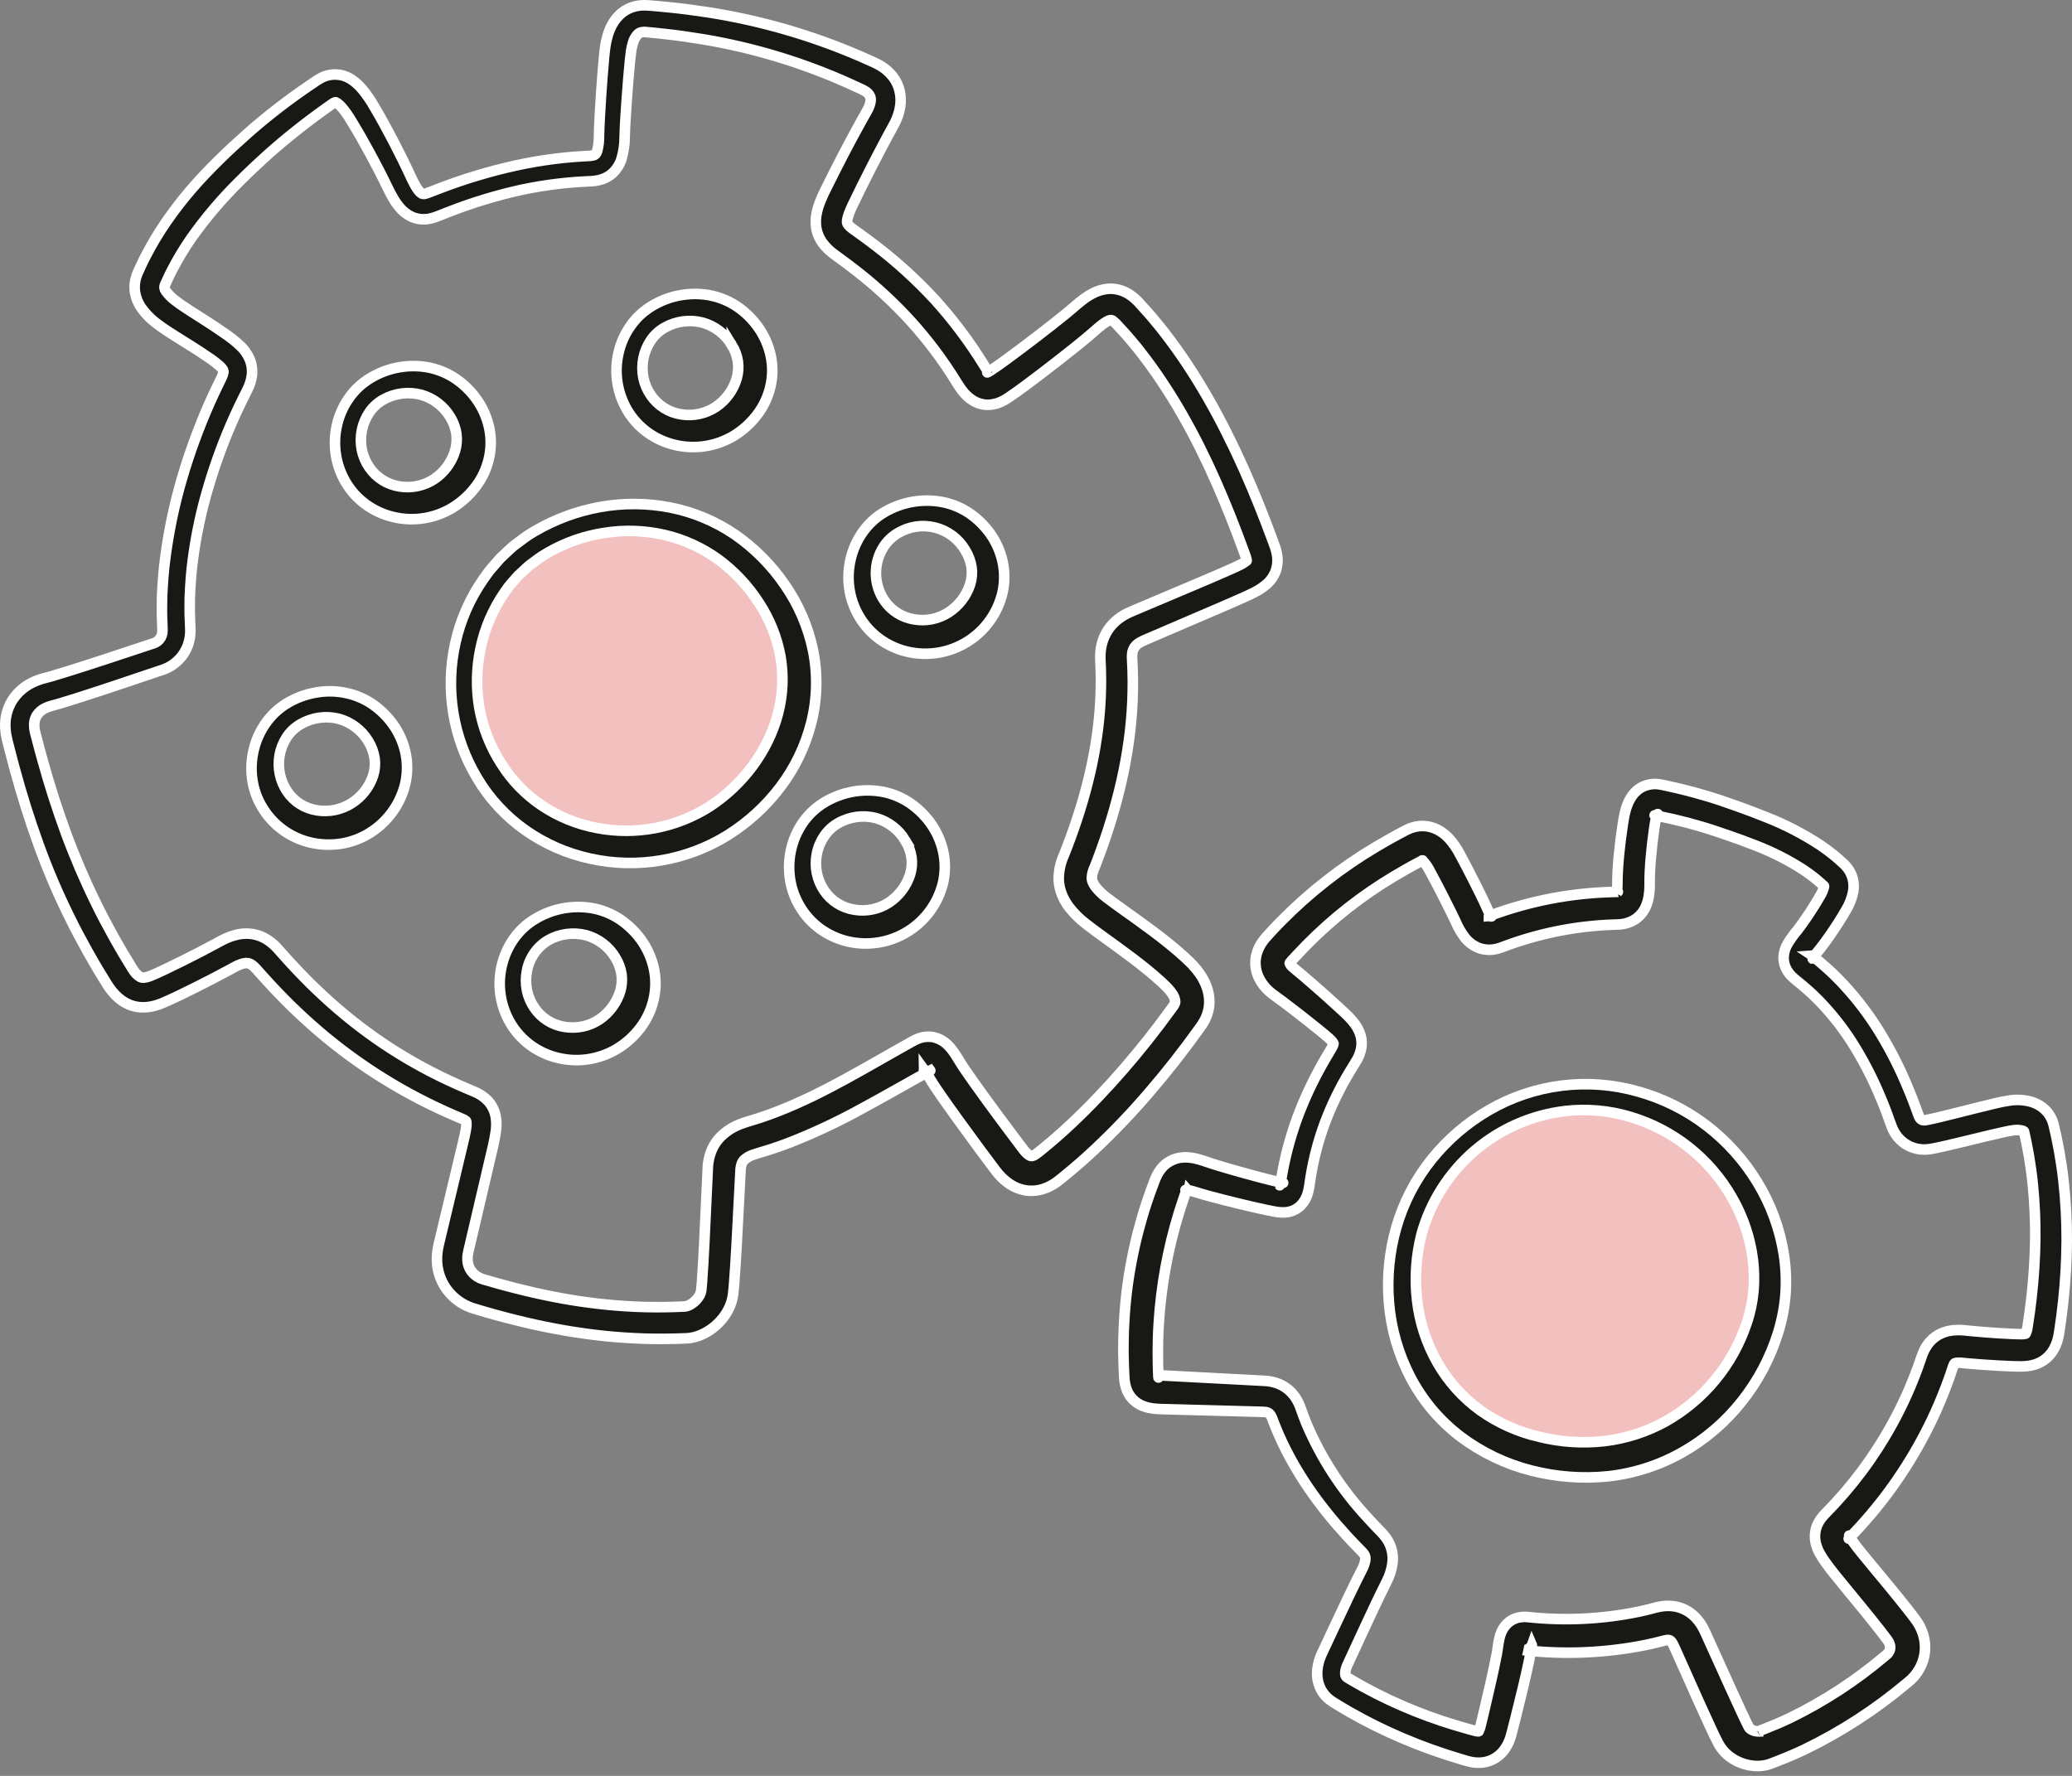 <svg width="392" height="336" viewBox="0 0 392 336" fill="none" xmlns="http://www.w3.org/2000/svg">
<rect x="0" y="0" width="392" height="336" fill="#808080" stroke="none"/>
<path d="M288.935 305.94C295.938 306.703 303.017 306.372 309.919 304.961C310.775 304.778 311.622 304.584 312.464 304.359L313.096 304.194L313.541 304.086C313.706 304.05 313.859 304.007 314.036 303.98C314.771 303.845 315.521 303.805 316.266 303.862C317.114 303.935 317.941 304.161 318.708 304.528C319.462 304.894 320.146 305.389 320.731 305.989C321.236 306.511 321.674 307.094 322.034 307.725C322.206 308.008 322.356 308.321 322.479 308.568L322.791 309.236L327.354 319.307L329.639 324.283C330.017 325.093 330.422 325.939 330.771 326.616C330.827 326.756 330.908 326.884 331.01 326.995C331.117 327.101 331.239 327.191 331.373 327.261C331.707 327.449 332.08 327.557 332.462 327.577C332.535 327.58 332.584 327.572 332.616 327.572C332.616 327.566 332.631 327.568 332.628 327.572C332.62 327.571 332.612 327.572 332.605 327.575C332.613 327.571 332.557 327.598 332.62 327.575L333.853 327.106C335.491 326.466 337.112 325.784 338.696 325.019C345.079 321.906 351.051 318.015 356.477 313.434L356.738 313.222L356.868 313.115C356.898 313.094 356.926 313.069 356.951 313.043C357.012 312.99 357.07 312.933 357.124 312.872C357.237 312.74 357.335 312.596 357.417 312.444C357.563 312.164 357.626 311.848 357.601 311.534C357.56 311.15 357.421 310.784 357.195 310.471L357.095 310.317C357.068 310.27 356.973 310.152 356.917 310.072L356.523 309.545L355.709 308.485C353.493 305.649 351.148 302.828 348.808 299.974C347.639 298.52 346.463 297.173 345.24 295.42C344.961 295.017 344.651 294.561 344.332 293.992C343.926 293.29 343.637 292.528 343.476 291.734C343.268 290.649 343.39 289.527 343.825 288.512C344.018 288.07 344.262 287.653 344.552 287.269C344.673 287.099 344.805 286.938 344.948 286.786L345.3 286.405C347.781 283.895 350.089 281.218 352.206 278.395C354.325 275.565 356.242 272.59 357.945 269.492C359.659 266.399 361.149 263.187 362.405 259.882C362.728 259.059 363.023 258.227 363.307 257.39L363.524 256.765L363.68 256.332C363.735 256.178 363.794 256.022 363.87 255.857C364.174 255.131 364.593 254.458 365.111 253.866C365.709 253.189 366.445 252.648 367.269 252.28C367.997 251.962 368.771 251.762 369.562 251.689C370.203 251.63 370.847 251.628 371.488 251.684L372.914 251.829C374.687 251.998 376.512 252.134 378.311 252.249C379.211 252.306 380.112 252.356 380.99 252.389C381.427 252.405 381.864 252.418 382.258 252.419H382.543L382.741 252.41C382.842 252.405 382.942 252.393 383.041 252.374C383.202 252.343 383.237 252.313 383.221 252.328C383.205 252.342 383.189 252.372 383.24 252.295C383.326 252.138 383.393 251.97 383.438 251.796C383.522 251.459 383.586 251.117 383.63 250.773C383.905 248.999 384.158 247.22 384.352 245.436C384.751 241.873 384.992 238.296 385.048 234.724C385.098 231.158 384.941 227.592 384.579 224.045C384.406 222.271 384.151 220.515 383.865 218.763C383.709 217.89 383.546 217.018 383.375 216.148L383.092 214.85L382.95 214.2C382.936 214.128 382.929 214.114 382.928 214.118C382.925 214.112 382.923 214.105 382.922 214.099C382.926 214.08 382.915 214.084 382.916 214.078C382.917 214.073 382.936 214.092 382.911 214.065C382.825 214 382.727 213.953 382.624 213.925C382.098 213.795 381.552 213.764 381.014 213.833C380.391 213.899 379.503 214.096 378.629 214.289L375.979 214.906L370.615 216.202L367.898 216.843L366.501 217.148L365.767 217.296L365.381 217.367C365.265 217.391 365.057 217.416 364.898 217.438C364.13 217.538 363.349 217.502 362.592 217.332C361.805 217.154 361.059 216.83 360.391 216.377C359.738 215.928 359.17 215.366 358.716 214.716C358.493 214.402 358.298 214.069 358.135 213.72C357.997 213.423 357.875 213.12 357.768 212.811C357.167 211.122 356.554 209.438 355.853 207.8C354.506 204.524 352.908 201.356 351.072 198.327C349.267 195.331 347.15 192.534 344.758 189.983C344.176 189.337 343.535 188.755 342.924 188.136C342.274 187.563 341.651 186.958 340.977 186.413L339.972 185.591L339.721 185.385L339.327 185.051C339.032 184.793 338.759 184.51 338.512 184.205C338.373 184.017 338.24 183.823 338.113 183.627C337.982 183.399 337.866 183.163 337.766 182.921C337.555 182.385 337.444 181.815 337.439 181.24C337.453 180.312 337.706 179.403 338.173 178.6C338.729 177.684 339.355 176.813 340.047 175.995C340.56 175.336 341.073 174.624 341.571 173.899C342.562 172.452 343.549 170.919 344.376 169.454C344.693 168.946 344.926 168.391 345.068 167.809C345.093 167.647 345.068 167.607 345.077 167.635C345.085 167.663 345.111 167.696 345.055 167.635L345.037 167.611L344.932 167.516L344.701 167.308L344.238 166.891C343.935 166.608 343.595 166.359 343.276 166.09C342.62 165.569 341.944 165.068 341.234 164.601C338.312 162.706 335.196 161.127 331.939 159.892C330.283 159.238 328.591 158.627 326.877 158.035L324.295 157.158C323.453 156.878 322.606 156.613 321.754 156.363C320.05 155.86 318.328 155.407 316.588 155.007C315.718 154.803 314.845 154.614 313.968 154.439C313.568 154.355 312.922 154.235 313.051 154.265C313.203 154.262 313.351 154.216 313.479 154.134C313.659 154.016 313.651 153.961 313.584 154.094C313.48 154.307 313.396 154.528 313.334 154.756C313.241 155.095 313.166 155.438 313.109 155.784C313.045 156.151 312.976 156.634 312.915 157.058C312.67 158.818 312.465 160.605 312.311 162.378C312.234 163.263 312.173 164.146 312.134 165.008C312.115 165.44 312.103 165.864 312.097 166.28V166.905C312.097 167.167 312.101 167.424 312.092 167.7C312.083 168.291 312.035 168.881 311.947 169.466C311.844 170.209 311.633 170.934 311.322 171.617C310.899 172.539 310.234 173.33 309.398 173.905C308.6 174.432 307.689 174.761 306.739 174.867L306.154 174.911L305.764 174.927L305.105 174.949C304.666 174.96 304.227 174.986 303.789 175.01C302.911 175.056 302.036 175.127 301.159 175.213C299.411 175.383 297.672 175.623 295.942 175.933C292.485 176.554 289.084 177.454 285.772 178.624C285.356 178.764 284.946 178.922 284.534 179.074L284.225 179.188L284.071 179.246L283.802 179.337L283.217 179.516C282.998 179.565 282.769 179.606 282.544 179.642C281.494 179.794 280.423 179.648 279.452 179.222C278.591 178.826 277.831 178.241 277.229 177.51C276.487 176.556 275.874 175.508 275.406 174.394C275.048 173.617 274.648 172.812 274.244 172.002C273.437 170.381 272.61 168.751 271.771 167.147C271.351 166.348 270.926 165.544 270.506 164.786C270.21 164.19 269.843 163.633 269.413 163.127C269.305 162.999 269.179 162.887 269.039 162.795C268.965 162.754 268.986 162.779 269.05 162.786C269.114 162.794 269.183 162.77 269.125 162.796C269.118 162.792 269.101 162.796 269.074 162.816C269.047 162.83 269.018 162.841 268.989 162.851L268.399 163.168C266.814 163.998 265.271 164.89 263.738 165.797C257.646 169.43 252.047 173.83 247.077 178.89C246.462 179.53 245.842 180.164 245.238 180.817L244.365 181.753C244.297 181.828 244.233 181.907 244.175 181.991C244.152 182.025 244.127 182.059 244.1 182.09C244.091 182.117 244.079 182.142 244.063 182.165C244.022 182.254 244.008 182.273 244.016 182.245C244.013 182.223 243.991 182.196 243.996 182.245C244.136 182.569 244.36 182.849 244.644 183.058L246.768 184.837L248.888 186.671C250.291 187.899 251.679 189.142 253.053 190.398L254.084 191.351C254.413 191.66 254.799 192.014 255.189 192.416C255.61 192.844 256 193.302 256.354 193.787C256.808 194.411 257.157 195.106 257.388 195.843C257.643 196.707 257.679 197.622 257.492 198.504C257.338 199.209 257.078 199.886 256.721 200.512L255.233 202.962C253.414 205.994 251.875 209.185 250.635 212.497C249.418 215.797 248.522 219.208 247.96 222.681L247.765 223.99C247.692 224.573 247.578 225.15 247.425 225.716C247.181 226.628 246.701 227.458 246.034 228.125C245.596 228.545 245.077 228.872 244.509 229.086C244.021 229.264 243.509 229.367 242.99 229.389C242.313 229.404 241.635 229.341 240.972 229.2C240.464 229.108 240.001 229.013 239.533 228.914C238.598 228.718 237.691 228.509 236.781 228.302C234.964 227.878 233.162 227.437 231.358 226.978L228.642 226.265C227.76 226.034 226.691 225.701 225.925 225.466C225.526 225.343 225.18 225.261 224.877 225.199C224.681 225.16 224.482 225.143 224.282 225.148C224.187 225.159 224.315 225.172 224.422 225.108C224.475 225.063 224.521 225.062 224.539 225.022C224.557 225.043 224.552 224.998 224.533 225.068C224.524 225.093 224.51 225.101 224.496 225.134C224.482 225.177 224.467 225.22 224.449 225.263C224.428 225.289 224.334 225.575 224.266 225.768L223.833 227.029C223.544 227.868 223.289 228.718 223.011 229.561C220.932 236.346 219.659 243.352 219.22 250.434C219.098 252.203 219.065 253.977 219.051 255.751C219.059 256.638 219.058 257.524 219.079 258.414L219.123 259.745L219.147 260.371C219.152 260.493 219.164 260.576 219.171 260.629C219.191 260.74 219.171 260.545 218.946 260.315C218.863 260.225 218.766 260.15 218.658 260.093C218.895 260.154 219.137 260.192 219.381 260.206C219.523 260.224 219.793 260.231 220.011 260.243L220.697 260.279L226.184 260.568L237.161 261.147L238.533 261.22L239.256 261.259C239.6 261.276 239.942 261.313 240.281 261.371C241.023 261.494 241.742 261.726 242.416 262.06C243.128 262.416 243.773 262.894 244.321 263.471C244.83 264.013 245.256 264.627 245.585 265.294C245.737 265.595 245.872 265.905 245.99 266.221L246.22 266.866C246.525 267.748 246.837 268.528 247.16 269.346C249.927 275.857 253.802 281.839 258.613 287.025C259.217 287.684 259.817 288.345 260.442 288.986L261.417 289.999C261.877 290.477 262.28 291.008 262.617 291.579C263.354 292.881 263.638 294.392 263.421 295.872C263.246 297.073 262.869 298.234 262.307 299.309C260.672 302.545 259.146 305.883 257.591 309.211L255.279 314.216L254.99 314.843L254.857 315.137L254.769 315.343C254.665 315.602 254.59 315.872 254.545 316.148C254.507 316.36 254.498 316.577 254.518 316.792C254.53 316.91 254.567 317.026 254.626 317.13C254.673 317.209 254.735 317.279 254.809 317.334L254.9 317.392C254.922 317.405 254.915 317.407 254.961 317.434L255.105 317.519L255.681 317.859C256.446 318.317 257.225 318.752 258.005 319.183C259.567 320.045 261.156 320.854 262.774 321.61C266.006 323.131 269.325 324.46 272.713 325.589C274.409 326.156 276.121 326.671 277.844 327.15L279.139 327.499C279.274 327.538 279.279 327.529 279.342 327.545C279.387 327.558 279.434 327.566 279.481 327.568C279.547 327.578 279.613 327.582 279.679 327.579C279.775 327.572 279.763 327.556 279.733 327.566C279.703 327.577 279.691 327.592 279.74 327.527C279.827 327.391 279.896 327.245 279.947 327.093C279.99 326.974 280.028 326.853 280.058 326.73L280.215 326.101L280.855 323.437L282.089 318.096C282.485 316.322 282.877 314.531 283.203 312.804C283.269 312.444 283.326 312.041 283.39 311.581C283.459 311.024 283.556 310.472 283.681 309.925C283.717 309.764 283.779 309.558 283.831 309.381C283.892 309.191 283.984 308.953 284.067 308.75C284.184 308.492 284.319 308.241 284.471 308.002C284.663 307.705 284.888 307.432 285.144 307.188C285.428 306.908 285.751 306.671 286.103 306.483C286.442 306.299 286.804 306.159 287.178 306.064C287.494 305.996 287.815 305.951 288.138 305.931C288.407 305.913 288.672 305.921 288.935 305.94ZM288.284 312.214C288.318 312.225 288.353 312.225 288.386 312.214C288.481 312.216 288.574 312.201 288.664 312.172C288.816 312.137 288.963 312.081 289.1 312.005C289.246 311.921 289.382 311.821 289.506 311.707C289.594 311.62 289.672 311.525 289.739 311.421C289.771 311.378 289.796 311.33 289.814 311.279C289.818 311.288 289.818 311.264 289.808 311.293C289.8 311.336 289.787 311.35 289.773 311.416C289.712 311.636 289.647 312.027 289.58 312.476C289.513 312.925 289.434 313.432 289.328 313.977C288.944 315.861 288.522 317.66 288.092 319.471L286.767 324.868L286.08 327.563L285.897 328.27C285.81 328.592 285.706 328.909 285.586 329.22C285.321 329.933 284.949 330.602 284.482 331.203C283.926 331.922 283.212 332.504 282.396 332.904C281.58 333.304 280.682 333.51 279.773 333.508C279.38 333.511 278.986 333.481 278.597 333.417C278.416 333.391 278.237 333.356 278.059 333.311C277.899 333.272 277.678 333.22 277.593 333.192L276.231 332.794C274.42 332.25 272.619 331.666 270.836 331.028C267.267 329.751 263.774 328.271 260.373 326.597C258.672 325.759 256.998 324.869 255.351 323.927C254.529 323.453 253.709 322.976 252.905 322.475L252.299 322.102L252.148 322.009L251.921 321.856C251.763 321.744 251.605 321.638 251.452 321.514C250.808 320.991 250.278 320.341 249.895 319.605C249.528 318.891 249.301 318.113 249.226 317.313C249.165 316.61 249.2 315.902 249.332 315.21C249.451 314.579 249.63 313.962 249.869 313.367L250.053 312.939L250.207 312.606L250.498 311.981L252.844 306.976C254.422 303.645 255.973 300.296 257.674 296.971C257.978 296.417 258.188 295.818 258.297 295.197C258.332 295.001 258.332 294.801 258.297 294.605C258.272 294.449 258.216 294.299 258.133 294.164C257.995 293.946 257.834 293.745 257.651 293.563L256.706 292.595C256.042 291.922 255.4 291.226 254.756 290.532C249.644 284.954 245.113 278.647 241.976 271.546C241.598 270.662 241.205 269.744 240.888 268.892L240.638 268.243C240.577 268.121 240.537 268.003 240.479 267.912C240.397 267.754 240.292 267.61 240.166 267.484C239.943 267.286 239.66 267.169 239.362 267.152C239.247 267.136 239.131 267.128 239.014 267.126L238.359 267.108L236.974 267.07L225.887 266.77L220.343 266.619L219.65 266.599C219.409 266.589 219.218 266.591 218.903 266.565C218.228 266.526 217.559 266.418 216.906 266.243C216.695 266.186 216.489 266.117 216.286 266.037C216.055 265.949 215.83 265.846 215.613 265.726C214.585 265.179 213.768 264.305 213.294 263.241C213.101 262.811 212.956 262.362 212.862 261.901C212.789 261.534 212.739 261.164 212.713 260.791L212.673 260.038L212.604 258.612C212.567 257.661 212.548 256.708 212.533 255.756C212.537 253.85 212.566 251.944 212.685 250.039C212.886 246.226 213.348 242.432 214.066 238.682C214.775 234.932 215.729 231.232 216.923 227.607C217.237 226.708 217.523 225.798 217.865 224.909L218.369 223.574C218.462 223.336 218.507 223.182 218.684 222.792L218.916 222.29C219.004 222.118 219.12 221.935 219.226 221.76C219.462 221.382 219.736 221.027 220.042 220.702C220.399 220.34 220.802 220.026 221.239 219.766C222.079 219.275 223.029 219.002 224.002 218.971C224.723 218.955 225.443 219.028 226.147 219.188C226.741 219.326 227.283 219.487 227.76 219.647C228.744 219.98 229.424 220.218 230.315 220.484L232.916 221.252C234.664 221.754 236.423 222.242 238.175 222.708C239.05 222.938 239.93 223.168 240.791 223.376C241.219 223.481 241.655 223.583 242.05 223.667C242.487 223.768 242.784 223.799 242.763 223.801C242.78 223.81 242.696 223.806 242.595 223.858C242.46 223.911 242.336 223.991 242.232 224.093C242.037 224.314 242.11 224.315 242.171 224.12C242.264 223.799 242.335 223.472 242.384 223.142L242.639 221.728C243.341 217.945 244.385 214.234 245.757 210.64C247.143 207.071 248.812 203.619 250.747 200.315C250.98 199.901 251.227 199.496 251.47 199.089L251.834 198.478L251.971 198.233C252.009 198.163 252.06 198.085 252.083 198.024C252.183 197.85 252.252 197.66 252.287 197.462C252.29 197.372 252.279 197.434 252.265 197.401C252.196 197.269 252.111 197.146 252.012 197.034C251.801 196.792 251.575 196.564 251.336 196.352C251.07 196.107 250.762 195.857 250.401 195.557L249.349 194.7C247.938 193.559 246.511 192.431 245.069 191.318L242.905 189.667L240.693 188.03C239.49 187.136 238.549 185.936 237.969 184.555C237.631 183.696 237.478 182.776 237.519 181.854C237.57 180.963 237.8 180.092 238.196 179.292L238.477 178.753L238.782 178.279C238.983 177.982 239.201 177.698 239.437 177.428C239.564 177.272 239.62 177.215 239.708 177.122L239.948 176.858L240.429 176.331C241.06 175.62 241.74 174.95 242.399 174.263C247.772 168.821 253.821 164.092 260.398 160.19C262.036 159.227 263.684 158.283 265.36 157.409L265.987 157.076L266.53 156.825C266.722 156.735 266.92 156.661 267.123 156.601C268.021 156.298 268.977 156.206 269.917 156.332C270.833 156.46 271.711 156.782 272.493 157.275C273.13 157.677 273.709 158.167 274.212 158.728C274.99 159.612 275.656 160.589 276.195 161.636C276.664 162.488 277.097 163.312 277.53 164.143C278.391 165.802 279.228 167.454 280.053 169.132C280.462 169.973 280.874 170.819 281.276 171.717C281.511 172.306 281.808 172.867 282.164 173.392C282.251 173.498 282.245 173.453 282.084 173.377C281.961 173.319 281.824 173.295 281.687 173.307C281.687 173.302 281.687 173.307 281.693 173.312C281.716 173.299 281.741 173.29 281.767 173.285C281.788 173.283 281.808 173.278 281.828 173.27L281.997 173.209L282.337 173.086C282.789 172.924 283.24 172.756 283.697 172.606C287.34 171.356 291.078 170.403 294.875 169.756C296.772 169.434 298.679 169.188 300.598 169.019C301.555 168.933 302.516 168.866 303.476 168.824C303.956 168.801 304.436 168.777 304.916 168.77L306.04 168.737C306.142 168.721 306.09 168.714 305.96 168.803C305.884 168.852 305.821 168.918 305.777 168.996C305.842 168.838 305.885 168.672 305.905 168.503C305.956 168.177 305.984 167.849 305.99 167.52L305.999 166.936L306.005 166.181C306.017 165.678 306.037 165.183 306.064 164.695C306.117 163.721 306.195 162.768 306.286 161.821C306.47 159.926 306.702 158.06 306.986 156.179C307.062 155.694 307.124 155.268 307.224 154.726C307.323 154.166 307.453 153.611 307.612 153.065C307.804 152.408 308.066 151.775 308.395 151.175C308.851 150.332 309.512 149.619 310.317 149.1C311.433 148.432 312.753 148.188 314.034 148.413L314.314 148.46L314.488 148.496L315.181 148.642C316.106 148.84 317.029 149.05 317.949 149.272C319.791 149.719 321.623 150.22 323.445 150.776C324.354 151.055 325.26 151.35 326.161 151.66L328.797 152.585C330.553 153.213 332.318 153.87 334.078 154.585C337.695 155.996 341.155 157.784 344.399 159.919C345.222 160.469 346.023 161.068 346.804 161.696C347.188 162.021 347.587 162.322 347.956 162.668L348.516 163.177L348.796 163.433L348.945 163.572L349.163 163.799C349.794 164.469 350.251 165.283 350.494 166.17C350.713 167.006 350.747 167.88 350.596 168.731C350.351 169.952 349.896 171.121 349.25 172.186C348.257 173.92 347.236 175.476 346.141 177.059C345.591 177.846 345.026 178.626 344.404 179.416C343.904 180 343.441 180.615 343.017 181.256C342.903 181.446 342.951 181.474 342.961 181.229C342.963 181.115 342.943 181 342.9 180.894C342.891 180.862 342.876 180.832 342.856 180.807C342.859 180.8 342.856 180.795 342.848 180.796C342.893 180.826 342.891 180.862 342.993 180.937L343.124 181.054L343.405 181.286L344.531 182.217C345.283 182.835 345.981 183.515 346.705 184.165C347.385 184.859 348.101 185.522 348.748 186.244C351.382 189.078 353.721 192.172 355.731 195.478C357.715 198.743 359.444 202.156 360.902 205.688C361.647 207.435 362.309 209.205 362.955 210.978C362.996 211.105 363.045 211.229 363.102 211.35C363.134 211.418 363.172 211.482 363.217 211.542C363.293 211.647 363.386 211.739 363.493 211.812C363.717 211.952 363.987 211.999 364.245 211.941C364.314 211.929 364.335 211.933 364.445 211.91L364.736 211.853L365.355 211.723L366.651 211.428L369.301 210.781L374.658 209.44L377.378 208.779C378.378 208.528 379.39 208.33 380.411 208.187C381.704 208.024 383.017 208.117 384.274 208.461C385.056 208.691 385.789 209.062 386.437 209.558C387.162 210.121 387.742 210.849 388.127 211.683C388.224 211.884 388.305 212.091 388.372 212.303L388.467 212.615C388.5 212.728 388.528 212.824 388.533 212.865L388.693 213.563L389.012 214.957C389.207 215.89 389.392 216.825 389.567 217.762C389.892 219.638 390.183 221.521 390.387 223.41C390.81 227.183 391.014 230.976 390.998 234.772C390.975 238.553 390.76 242.33 390.356 246.088C390.163 247.966 389.911 249.834 389.634 251.697C389.56 252.265 389.452 252.828 389.311 253.382C389.122 254.1 388.837 254.788 388.463 255.428C387.999 256.211 387.367 256.882 386.613 257.391C385.894 257.864 385.09 258.192 384.245 258.353C383.893 258.425 383.537 258.473 383.179 258.497L382.69 258.522L382.284 258.527C381.758 258.527 381.275 258.517 380.792 258.502C379.832 258.472 378.897 258.426 377.959 258.373C376.085 258.265 374.241 258.14 372.347 257.972L371.026 257.844C370.75 257.82 370.473 257.82 370.197 257.844C370.071 257.854 369.947 257.882 369.83 257.928C369.792 257.949 369.819 257.931 369.785 257.965C369.702 258.072 369.637 258.191 369.592 258.319C369.568 258.372 369.547 258.428 369.531 258.484L369.454 258.701L369.223 259.381C368.921 260.289 368.606 261.192 368.263 262.086C366.927 265.672 365.337 269.158 363.504 272.517C359.851 279.261 355.274 285.461 349.907 290.939C349.866 290.979 349.828 291.022 349.792 291.067C349.769 291.091 349.744 291.113 349.751 291.116C349.729 291.139 349.757 291.116 349.776 291.055C349.844 290.89 349.868 290.71 349.846 290.533C349.827 290.454 349.863 290.599 349.997 290.83C350.132 291.062 350.332 291.373 350.579 291.724C351.46 292.993 352.698 294.433 353.843 295.837C356.182 298.665 358.557 301.493 360.885 304.447L361.757 305.572L362.192 306.148C362.27 306.255 362.323 306.315 362.422 306.46L362.707 306.879C363.525 308.092 364.026 309.491 364.165 310.947C364.302 312.477 364.01 314.014 363.322 315.387C362.986 316.054 362.566 316.675 362.072 317.235C361.821 317.518 361.551 317.784 361.264 318.03C361.186 318.1 361.121 318.153 361.085 318.183L360.948 318.295L360.674 318.519C354.829 323.434 348.399 327.608 341.53 330.945C339.798 331.777 338.025 332.523 336.236 333.219L334.89 333.73C334.846 333.748 334.678 333.801 334.576 333.833L334.222 333.935C333.995 333.988 333.78 334.025 333.557 334.063C333.151 334.117 332.742 334.14 332.334 334.13C330.869 334.089 329.437 333.688 328.163 332.964C327.49 332.589 326.875 332.119 326.336 331.568C325.802 331.011 325.353 330.379 325.005 329.691C324.511 328.733 324.126 327.918 323.726 327.062C322.936 325.367 322.17 323.687 321.413 322.001L316.917 311.937L316.648 311.353C316.565 311.189 316.52 311.083 316.452 310.975C316.36 310.803 316.247 310.644 316.115 310.5C315.908 310.317 315.931 310.334 315.714 310.29C315.541 310.281 315.367 310.293 315.196 310.324C315.144 310.327 315.074 310.352 315.017 310.363L314.924 310.383C314.902 310.387 314.859 310.396 314.791 310.414L314.087 310.594C313.149 310.838 312.204 311.05 311.258 311.248C303.696 312.759 295.946 313.085 288.284 312.214Z" fill="#181815" stroke="white" stroke-width="2"/>
<path d="M289.643 278.21C284.84 276.98 280.326 274.817 276.358 271.844C274.379 270.34 272.569 268.624 270.963 266.727C269.372 264.83 267.99 262.767 266.84 260.575C264.574 256.221 263.196 251.461 262.785 246.571C262.366 241.736 262.838 236.865 264.18 232.2C265.526 227.528 267.786 223.169 270.829 219.376C273.855 215.602 277.559 212.425 281.751 210.009C285.959 207.573 290.613 206.008 295.438 205.405C300.263 204.802 305.16 205.175 309.838 206.501C314.528 207.794 318.927 209.973 322.797 212.922C326.673 215.883 329.961 219.545 332.489 223.717C335.047 227.918 336.749 232.584 337.497 237.446C337.871 239.902 337.97 242.393 337.793 244.871C337.601 247.357 337.127 249.814 336.38 252.193C334.915 256.9 332.587 261.295 329.515 265.151C326.446 269.038 322.653 272.294 318.346 274.738C314.016 277.205 309.228 278.761 304.276 279.313C299.371 279.817 294.416 279.443 289.643 278.21Z" fill="#F3C0C0"/>
<path d="M289.643 278.21C284.84 276.98 280.326 274.817 276.358 271.844C274.379 270.34 272.569 268.624 270.963 266.727C269.372 264.83 267.99 262.767 266.84 260.575C264.574 256.221 263.196 251.461 262.785 246.571C262.366 241.736 262.838 236.865 264.18 232.2C265.526 227.528 267.786 223.169 270.829 219.376C273.855 215.602 277.559 212.425 281.751 210.009C285.959 207.573 290.613 206.008 295.438 205.405C300.263 204.802 305.16 205.175 309.838 206.501C314.528 207.794 318.927 209.973 322.797 212.922C326.673 215.883 329.961 219.545 332.489 223.717C335.047 227.918 336.749 232.584 337.497 237.446C337.871 239.902 337.97 242.393 337.793 244.871C337.601 247.357 337.127 249.814 336.38 252.193C334.915 256.9 332.587 261.295 329.515 265.151C326.446 269.038 322.653 272.294 318.346 274.738C314.016 277.205 309.228 278.761 304.276 279.313C299.371 279.817 294.416 279.443 289.643 278.21ZM291.225 271.85C295.241 272.848 299.403 273.124 303.516 272.665C307.58 272.187 311.512 270.924 315.094 268.948C322.355 264.864 327.833 258.221 330.459 250.315C333.115 242.602 331.829 233.785 327.669 226.559C323.461 219.199 316.581 213.742 308.457 211.318C304.427 210.1 300.189 209.728 296.009 210.224C289.701 210.993 283.762 213.615 278.944 217.759C274.126 221.902 270.645 227.381 268.94 233.503C267.895 237.59 267.608 241.835 268.094 246.025C268.567 250.167 269.872 254.171 271.929 257.797C273.965 261.361 276.738 264.45 280.062 266.857C283.42 269.237 287.213 270.934 291.225 271.852V271.85Z" fill="#181815" stroke="white" stroke-width="2"/>
<path d="M148.486 110.659C151.081 114.39 152.894 118.607 153.816 123.058C154.72 127.57 154.611 132.226 153.496 136.69C152.385 141.115 150.39 145.27 147.631 148.903C144.902 152.505 141.545 155.584 137.721 157.991C129.956 162.822 120.609 164.425 111.679 162.455C107.265 161.5 103.088 159.67 99.394 157.074C95.709 154.48 92.613 151.137 90.309 147.265C85.667 139.567 84.182 130.372 86.164 121.604C87.13 117.268 88.937 113.163 91.484 109.524L92.457 108.171C92.784 107.722 93.175 107.321 93.532 106.894L94.633 105.635C95.03 105.243 95.444 104.868 95.85 104.484C96.257 104.101 96.661 103.714 97.085 103.352L98.43 102.341C98.882 102.014 99.32 101.651 99.786 101.355C100.253 101.059 100.712 100.749 101.193 100.481C105.011 98.251 109.19 96.709 113.541 95.924C117.921 95.137 122.408 95.169 126.776 96.018C131.191 96.886 135.383 98.643 139.098 101.183C142.776 103.745 145.958 106.957 148.486 110.659Z" fill="#F3C0C0"/>
<path d="M148.486 110.659C151.081 114.39 152.894 118.607 153.816 123.058C154.72 127.57 154.611 132.226 153.496 136.69C152.385 141.115 150.39 145.27 147.631 148.903C144.902 152.505 141.545 155.584 137.721 157.991C129.956 162.822 120.609 164.425 111.679 162.455C107.265 161.5 103.088 159.67 99.394 157.074C95.709 154.48 92.613 151.137 90.309 147.265C85.667 139.567 84.182 130.372 86.164 121.604C87.13 117.268 88.937 113.163 91.484 109.524L92.457 108.171C92.784 107.722 93.175 107.321 93.532 106.894L94.633 105.635C95.03 105.243 95.444 104.868 95.85 104.484C96.257 104.101 96.661 103.714 97.085 103.352L98.43 102.341C98.882 102.014 99.32 101.651 99.786 101.355C100.253 101.059 100.712 100.749 101.193 100.481C105.011 98.251 109.19 96.709 113.541 95.924C117.921 95.137 122.408 95.169 126.776 96.018C131.191 96.886 135.383 98.643 139.098 101.183C142.776 103.745 145.958 106.957 148.486 110.659ZM143.54 113.983C141.492 110.815 138.885 108.045 135.847 105.809C132.796 103.609 129.336 102.041 125.671 101.197C121.958 100.351 118.118 100.223 114.358 100.82C110.566 101.39 106.916 102.67 103.6 104.594C103.181 104.823 102.789 105.095 102.381 105.342C101.973 105.589 101.622 105.896 101.24 106.169L100.107 107.004C99.749 107.31 99.414 107.641 99.068 107.956C98.721 108.271 98.371 108.589 98.032 108.916L97.098 109.981C96.793 110.343 96.456 110.675 96.177 111.058L95.361 112.219C93.213 115.37 91.703 118.911 90.918 122.643C90.122 126.373 90.044 130.22 90.691 133.979C91.358 137.712 92.76 141.275 94.813 144.463C96.806 147.648 99.453 150.374 102.579 152.458C105.699 154.531 109.203 155.956 112.883 156.652C120.269 158.082 127.922 156.628 134.269 152.588C140.503 148.501 145.314 142.165 147.172 135.073C148.117 131.532 148.283 127.83 147.661 124.218C146.992 120.563 145.59 117.082 143.54 113.983Z" fill="#181815" stroke="white" stroke-width="2"/>
<path d="M90.166 75.544C91.303 77.148 92.108 78.965 92.532 80.885C92.962 82.86 92.939 84.907 92.464 86.871C92.003 88.8 91.138 90.609 89.926 92.179C88.742 93.715 87.291 95.025 85.642 96.048C82.282 98.097 78.247 98.735 74.418 97.821C72.537 97.381 70.763 96.568 69.201 95.431C67.649 94.297 66.348 92.856 65.377 91.198C63.476 87.933 62.899 84.064 63.763 80.387C64.173 78.572 64.936 76.856 66.007 75.335C66.269 74.946 66.558 74.575 66.87 74.226L67.336 73.696L67.852 73.206C68.026 73.046 68.197 72.881 68.377 72.728L68.947 72.299C69.316 72.01 69.704 71.748 70.109 71.514C73.316 69.581 77.108 68.859 80.8 69.479C82.692 69.812 84.496 70.53 86.099 71.589C87.684 72.649 89.062 73.99 90.166 75.544ZM85.178 78.896C83.947 76.85 81.985 75.347 79.689 74.692C77.269 74.054 74.695 74.383 72.513 75.61C71.457 76.198 70.553 77.024 69.873 78.023C69.184 79.049 68.702 80.201 68.455 81.412C68.215 82.626 68.212 83.875 68.447 85.091C68.688 86.281 69.166 87.41 69.854 88.412C70.511 89.382 71.362 90.206 72.353 90.831C73.344 91.457 74.453 91.871 75.612 92.046C77.899 92.415 80.242 91.91 82.174 90.63C84.072 89.347 85.464 87.445 86.113 85.248C86.407 84.209 86.485 83.121 86.342 82.051C86.171 80.931 85.775 79.858 85.178 78.896Z" fill="#181815" stroke="white" stroke-width="2"/>
<path d="M143.431 61.901C144.569 63.505 145.373 65.321 145.797 67.242C146.227 69.217 146.204 71.263 145.73 73.228C145.269 75.156 144.403 76.965 143.191 78.535C142.007 80.071 140.556 81.382 138.907 82.404C135.547 84.453 131.512 85.091 127.683 84.177C125.802 83.737 124.028 82.924 122.466 81.786C120.915 80.653 119.613 79.212 118.642 77.554C116.742 74.289 116.164 70.421 117.028 66.743C117.438 64.928 118.201 63.212 119.272 61.691C119.535 61.302 119.823 60.931 120.135 60.581L120.601 60.051L121.117 59.562C121.291 59.402 121.462 59.237 121.642 59.084L122.213 58.653C122.58 58.363 122.969 58.101 123.374 57.867C126.581 55.934 130.373 55.212 134.066 55.832C135.958 56.165 137.761 56.883 139.364 57.942C140.949 59.003 142.327 60.345 143.431 61.901ZM138.443 65.253C137.212 63.206 135.25 61.704 132.954 61.049C130.534 60.411 127.96 60.74 125.778 61.966C124.723 62.554 123.819 63.381 123.138 64.379C122.449 65.406 121.967 66.557 121.721 67.769C121.48 68.983 121.477 70.232 121.712 71.447C121.953 72.637 122.431 73.767 123.119 74.768C123.776 75.738 124.627 76.562 125.618 77.188C126.609 77.814 127.718 78.227 128.877 78.403C131.165 78.772 133.507 78.266 135.439 76.987C137.337 75.704 138.729 73.802 139.378 71.605C139.672 70.566 139.75 69.478 139.607 68.408C139.437 67.288 139.041 66.214 138.443 65.252V65.253Z" fill="#181815" stroke="white" stroke-width="2"/>
<path d="M187.325 100.957C188.453 102.54 189.251 104.334 189.671 106.232C190.097 108.185 190.091 110.207 189.654 112.158C188.739 116.012 186.336 119.348 182.969 121.437C179.602 123.526 175.546 124.197 171.686 123.305C169.779 122.867 167.981 122.047 166.4 120.896C164.828 119.747 163.51 118.286 162.529 116.605C161.562 114.961 160.93 113.142 160.668 111.253C160.415 109.392 160.514 107.501 160.958 105.676C161.394 103.857 162.176 102.138 163.263 100.615C164.359 99.071 165.778 97.785 167.421 96.845C170.638 94.986 174.405 94.315 178.066 94.95C179.934 95.284 181.715 95.995 183.299 97.041C184.863 98.096 186.227 99.422 187.325 100.957ZM182.625 104.115C182.005 103.052 181.178 102.123 180.193 101.383C179.208 100.644 178.086 100.109 176.891 99.81C175.697 99.511 174.454 99.453 173.237 99.641C172.02 99.829 170.853 100.259 169.805 100.904C168.772 101.524 167.89 102.367 167.224 103.371C166.223 104.899 165.698 106.688 165.713 108.515C165.728 110.341 166.284 112.121 167.31 113.632C167.958 114.579 168.792 115.383 169.763 115.995C170.733 116.607 171.818 117.014 172.951 117.19C175.201 117.583 177.517 117.116 179.438 115.882C181.367 114.64 182.812 112.774 183.531 110.595C183.863 109.543 183.959 108.43 183.811 107.337C183.636 106.195 183.233 105.099 182.625 104.115Z" fill="#181815" stroke="white" stroke-width="2"/>
<path d="M121.33 177.873C122.465 179.47 123.267 181.279 123.691 183.193C124.123 185.161 124.105 187.202 123.64 189.163C123.19 191.094 122.336 192.907 121.133 194.483C119.959 196.031 118.509 197.348 116.857 198.369C113.494 200.436 109.449 201.083 105.609 200.17C103.721 199.728 101.94 198.913 100.373 197.772C98.817 196.632 97.511 195.186 96.537 193.522C94.633 190.247 94.061 186.365 94.939 182.68C95.36 180.865 96.127 179.149 97.198 177.626C97.462 177.238 97.754 176.87 98.071 176.525L98.539 175.997L99.055 175.508C99.23 175.348 99.4 175.184 99.581 175.03L100.151 174.602C100.523 174.319 100.913 174.06 101.319 173.829C104.525 171.912 108.309 171.202 111.991 171.824C113.877 172.155 115.674 172.873 117.269 173.931C118.846 174.993 120.221 176.328 121.33 177.873ZM116.422 181.175C115.19 179.113 113.214 177.602 110.902 176.951C108.472 176.316 105.891 176.656 103.708 177.898C102.659 178.524 101.757 179.368 101.063 180.372C100.368 181.377 99.898 182.52 99.684 183.722C99.447 184.933 99.45 186.179 99.692 187.388C99.938 188.571 100.416 189.694 101.099 190.691C101.754 191.654 102.6 192.471 103.586 193.092C104.571 193.713 105.674 194.123 106.825 194.299C107.97 194.476 109.138 194.446 110.272 194.209C111.375 193.975 112.424 193.534 113.364 192.912C115.262 191.633 116.666 189.745 117.344 187.56C117.647 186.518 117.731 185.423 117.589 184.347C117.418 183.22 117.02 182.14 116.42 181.172L116.422 181.175Z" fill="#181815" stroke="white" stroke-width="2"/>
<path d="M176.08 155.798C177.212 157.388 178.012 159.19 178.433 161.097C178.863 163.058 178.853 165.09 178.405 167.047C177.465 170.891 175.047 174.209 171.677 176.282C168.307 178.356 164.255 179.017 160.4 178.124C158.504 177.681 156.716 176.862 155.141 175.718C153.578 174.573 152.267 173.119 151.288 171.446C150.326 169.809 149.696 167.999 149.435 166.118C149.184 164.265 149.276 162.382 149.705 160.562C150.14 158.747 150.914 157.031 151.987 155.505C153.084 153.965 154.496 152.676 156.128 151.722C159.339 149.834 163.114 149.143 166.785 149.77C168.662 150.103 170.451 150.817 172.04 151.868C173.61 152.927 174.978 154.258 176.08 155.798ZM171.275 159.027C170.033 156.952 168.044 155.432 165.716 154.779C163.275 154.15 160.684 154.509 158.506 155.78C157.461 156.385 156.571 157.225 155.905 158.233C155.217 159.254 154.748 160.406 154.525 161.617C154.293 162.809 154.299 164.035 154.545 165.224C154.79 166.413 155.27 167.542 155.956 168.544C156.607 169.499 157.448 170.31 158.427 170.926C159.405 171.542 160.5 171.95 161.643 172.124C163.905 172.504 166.228 172.024 168.154 170.779C170.063 169.515 171.485 167.639 172.185 165.459C172.506 164.413 172.597 163.31 172.454 162.225C172.279 161.091 171.878 160.003 171.273 159.027H171.275Z" fill="#181815" stroke="white" stroke-width="2"/>
<path d="M74.362 137.08C75.488 138.663 76.283 140.456 76.701 142.354C77.123 144.304 77.113 146.324 76.673 148.271C75.757 152.112 73.373 155.442 70.031 157.547C68.358 158.607 66.487 159.314 64.531 159.626C62.602 159.924 60.634 159.85 58.733 159.409C56.837 158.966 55.049 158.144 53.479 156.993C51.908 155.842 50.586 154.385 49.593 152.71C45.564 146.072 47.801 136.833 54.468 132.962C56.051 132.033 57.786 131.389 59.593 131.061C61.418 130.712 63.291 130.708 65.117 131.049C66.985 131.39 68.764 132.108 70.346 133.159C71.908 134.216 73.268 135.544 74.362 137.08ZM69.676 140.23C68.422 138.145 66.413 136.624 64.066 135.985C62.862 135.688 61.613 135.624 60.385 135.795C59.139 135.976 57.938 136.393 56.849 137.024C55.804 137.629 54.913 138.468 54.246 139.475C53.575 140.504 53.116 141.657 52.896 142.867C52.461 145.265 52.976 147.739 54.334 149.764C54.982 150.72 55.821 151.532 56.798 152.149C57.773 152.751 58.86 153.149 59.992 153.321C62.244 153.68 64.55 153.21 66.481 151.997C68.43 150.774 69.888 148.906 70.6 146.718C70.928 145.662 71.02 144.547 70.869 143.451C70.691 142.308 70.285 141.213 69.676 140.23Z" fill="#181815" stroke="white" stroke-width="2"/>
<path d="M176.007 202.554C171.758 204.877 167.527 207.336 163.157 209.694C158.755 212.129 154.2 214.278 149.521 216.126L147.729 216.793L145.913 217.407C145.309 217.616 144.69 217.785 144.078 217.975L143.196 218.243C142.965 218.315 142.728 218.383 142.52 218.466C141.84 218.672 141.218 219.037 140.706 219.531C140.546 219.713 140.42 219.923 140.336 220.15C140.221 220.465 140.148 220.794 140.117 221.128L139.354 235.651C139.212 238.106 139.069 240.549 138.874 243.05C138.82 243.684 138.768 244.311 138.672 245.059C138.529 245.997 138.236 246.905 137.802 247.749C137.404 248.529 136.903 249.252 136.312 249.899C135.748 250.53 135.11 251.093 134.413 251.573C133.686 252.079 132.895 252.485 132.061 252.783C131.593 252.947 131.111 253.067 130.621 253.142L130.216 253.187C130.086 253.2 129.925 253.215 129.87 253.214L129.398 253.231C128.139 253.279 126.879 253.32 125.619 253.318C123.099 253.334 120.578 253.26 118.066 253.081C115.552 252.918 113.048 252.653 110.559 252.303C108.069 251.965 105.596 251.53 103.142 251.028C100.686 250.534 98.25 249.957 95.839 249.326C94.63 249.017 93.432 248.677 92.231 248.341L90.441 247.816L89.514 247.537C89.099 247.406 88.694 247.246 88.3 247.059C86.726 246.322 85.374 245.183 84.38 243.757C83.382 242.312 82.798 240.623 82.688 238.87C82.672 238.449 82.668 238.026 82.685 237.612C82.726 237.207 82.746 236.788 82.821 236.397L82.935 235.809C82.974 235.609 83.014 235.411 83.048 235.281L83.261 234.392L84.111 230.834L87.513 216.602C87.799 215.424 88.091 214.172 88.205 213.273C88.257 212.945 88.265 212.613 88.228 212.283C88.186 212.106 88.196 212.154 88.153 212.094C87.987 211.946 87.796 211.83 87.589 211.752L85.88 211.018C84.719 210.536 83.587 209.993 82.448 209.464C73.336 205.141 64.93 199.464 57.514 192.628C56.581 191.788 55.694 190.899 54.783 190.036C53.907 189.139 53.006 188.262 52.153 187.345C51.3 186.428 50.434 185.523 49.61 184.583L48.404 183.238C48.161 182.956 47.88 182.709 47.57 182.504C47.373 182.369 47.149 182.276 46.914 182.232C46.652 182.193 46.384 182.204 46.125 182.263C45.729 182.359 45.342 182.493 44.971 182.662C44.757 182.767 44.543 182.86 44.32 182.988L43.545 183.416C41.326 184.626 39.152 185.739 36.934 186.853C35.827 187.403 34.716 187.954 33.587 188.491L31.868 189.286L30.964 189.679L30.49 189.876L29.932 190.08C29.094 190.375 28.217 190.546 27.329 190.587C26.298 190.627 25.271 190.435 24.325 190.024C23.452 189.633 22.659 189.084 21.985 188.406C21.416 187.84 20.908 187.215 20.471 186.542L20.172 186.084L19.928 185.685L19.438 184.887L18.465 183.291C17.843 182.21 17.205 181.139 16.596 180.05C15.385 177.868 14.202 175.668 13.11 173.422C10.898 168.945 8.941 164.347 7.25 159.648C5.551 154.962 4.07 150.21 2.776 145.43C2.456 144.234 2.128 143.039 1.829 141.841L1.371 140.043C1.291 139.692 1.211 139.285 1.137 138.907C1.092 138.504 1.035 138.108 1.015 137.695C0.913 135.932 1.336 134.179 2.23 132.657C3.139 131.171 4.45 129.972 6.011 129.198C6.725 128.843 7.473 128.56 8.243 128.354L9.131 128.117L9.968 127.882C11.104 127.552 12.262 127.194 13.418 126.83C15.733 126.102 18.053 125.346 20.372 124.586L27.335 122.284L29.059 121.715C29.344 121.622 29.61 121.478 29.845 121.291C30.303 120.912 30.608 120.378 30.701 119.79C30.725 119.631 30.738 119.47 30.74 119.308L30.716 118.532L30.648 116.62C30.607 115.346 30.656 114.076 30.665 112.805C30.784 110.271 30.963 107.742 31.315 105.243C31.976 100.255 33.021 95.326 34.44 90.498C35.855 85.688 37.579 80.974 39.6 76.385C40.125 75.246 40.621 74.095 41.185 72.973L41.98 71.328C42.12 71.047 42.219 70.749 42.275 70.44C42.293 70.302 42.271 70.161 42.21 70.035C42.081 69.79 41.911 69.569 41.709 69.38C40.927 68.676 40.088 68.036 39.202 67.468C37.259 66.13 35.222 64.888 33.114 63.565C32.058 62.895 30.987 62.219 29.873 61.377C28.614 60.474 27.519 59.362 26.636 58.09C26.08 57.25 25.709 56.301 25.547 55.306C25.391 54.247 25.496 53.166 25.852 52.157L25.982 51.81C26.016 51.715 26.055 51.621 26.098 51.53L26.299 51.089L26.701 50.207C26.959 49.614 27.269 49.045 27.557 48.469C28.734 46.184 30.058 43.977 31.522 41.864C32.971 39.771 34.53 37.755 36.191 35.826C37.842 33.907 39.59 32.087 41.375 30.325C43.16 28.563 44.995 26.872 46.86 25.222C48.741 23.562 50.673 21.967 52.655 20.438C54.637 18.908 56.661 17.446 58.725 16.05L59.499 15.527L59.886 15.266C59.944 15.226 60.014 15.18 60.131 15.11L60.437 14.927C61.383 14.345 62.48 14.057 63.589 14.1C64.699 14.142 65.771 14.514 66.669 15.167C67.351 15.65 67.968 16.217 68.507 16.855C69.384 17.914 70.165 19.049 70.838 20.248C71.484 21.334 72.099 22.421 72.699 23.513C73.898 25.696 75.038 27.894 76.138 30.123C76.683 31.227 77.233 32.386 77.738 33.478C77.986 34.01 78.233 34.518 78.485 34.97C78.699 35.379 78.954 35.766 79.246 36.125C79.404 36.334 79.603 36.509 79.831 36.638C79.975 36.703 80.135 36.722 80.29 36.693C80.444 36.664 80.595 36.623 80.743 36.571C80.865 36.539 81.201 36.407 81.486 36.294C82.068 36.071 82.644 35.836 83.23 35.621C87.913 33.828 92.724 32.386 97.622 31.308C100.08 30.771 102.563 30.347 105.07 30.035C106.321 29.881 107.578 29.752 108.833 29.66C109.461 29.605 110.09 29.57 110.719 29.538L111.661 29.487C111.825 29.476 111.987 29.453 112.147 29.419C112.333 29.4 112.507 29.322 112.644 29.195C112.796 29.026 112.908 28.825 112.971 28.607C113.224 27.666 113.342 26.695 113.323 25.722C113.384 23.214 113.545 20.756 113.699 18.299C113.864 15.839 114.037 13.394 114.273 10.905C114.334 10.28 114.395 9.655 114.488 8.975C114.584 8.251 114.733 7.536 114.933 6.834C115.146 6.061 115.449 5.316 115.837 4.614C116.282 3.803 116.874 3.081 117.581 2.485C118.353 1.844 119.268 1.398 120.248 1.183C120.706 1.077 121.173 1.016 121.644 1C122.067 1 122.587 1.013 122.838 1.044C124.076 1.151 125.316 1.242 126.554 1.38C129.032 1.62 131.507 1.955 133.974 2.331C143.879 3.878 153.548 6.675 162.75 10.653L164.462 11.413L165.319 11.794C165.441 11.845 165.646 11.95 165.824 12.038L166.366 12.321C167.147 12.765 167.856 13.324 168.47 13.98C169.162 14.713 169.687 15.587 170.01 16.541C170.32 17.479 170.444 18.467 170.377 19.452C170.312 20.327 170.126 21.188 169.823 22.01C169.685 22.393 169.529 22.768 169.353 23.135C169.178 23.48 168.973 23.869 168.846 24.094L167.98 25.674C165.705 29.923 163.476 34.274 161.392 38.62L161.199 39.026L161.032 39.393C160.915 39.638 160.82 39.877 160.726 40.111C160.554 40.522 160.419 40.946 160.323 41.381C160.255 41.623 160.234 41.877 160.262 42.127C160.288 42.264 160.35 42.39 160.442 42.494C160.66 42.758 160.908 42.995 161.181 43.202L162.572 44.204C163.597 44.927 164.601 45.686 165.603 46.449C169.635 49.525 173.394 52.944 176.836 56.669C180.247 60.435 183.31 64.502 185.989 68.82C186.356 69.392 186.6 69.805 186.845 70.126C186.957 70.275 187.082 70.415 187.218 70.543C187.08 70.48 186.927 70.452 186.775 70.463C186.775 70.463 186.775 70.468 186.781 70.466C186.795 70.457 186.809 70.45 186.824 70.445C186.869 70.431 186.913 70.41 186.953 70.383L187.037 70.344L187.179 70.255L187.473 70.072C188.381 69.478 189.377 68.76 190.341 68.059L193.252 65.902C195.19 64.445 197.114 62.967 199.025 61.469C199.974 60.723 200.928 59.969 201.838 59.223C202.703 58.526 203.598 57.681 204.729 56.802C205.351 56.319 206.014 55.889 206.709 55.518C207.594 55.051 208.56 54.756 209.554 54.649C210.69 54.558 211.829 54.769 212.856 55.261C213.089 55.379 213.321 55.505 213.547 55.628C213.757 55.76 213.941 55.901 214.136 56.042C214.496 56.308 214.835 56.603 215.148 56.924C215.221 56.996 215.315 57.083 215.37 57.143L215.529 57.32L215.849 57.674L216.488 58.383C216.91 58.858 217.348 59.321 217.755 59.807C218.554 60.791 219.396 61.746 220.161 62.752C226.398 70.74 231.209 79.605 235.282 88.67C237.31 93.213 239.146 97.823 240.852 102.467L241.013 102.902C241.07 103.063 241.112 103.156 241.184 103.377C241.327 103.787 241.445 104.205 241.536 104.629C241.784 105.745 241.726 106.907 241.368 107.993C240.973 109.073 240.286 110.022 239.383 110.734C238.747 111.244 238.061 111.687 237.334 112.056C236.686 112.396 236.091 112.659 235.523 112.919L233.817 113.679L230.431 115.149L216.952 120.934L216.164 121.283C215.945 121.384 215.797 121.466 215.626 121.562C215.344 121.726 215.086 121.931 214.862 122.168C214.469 122.605 214.234 123.16 214.192 123.745C214.176 123.933 214.169 124.121 214.172 124.309V124.457L214.182 124.674L214.204 125.135C214.229 125.757 214.274 126.352 214.283 126.994L214.321 128.906L214.302 130.818C214.115 141.026 211.833 151.034 208.448 160.467C208.028 161.649 207.583 162.821 207.13 163.988C206.775 164.674 206.579 165.429 206.555 166.2C206.58 166.458 206.645 166.711 206.749 166.949C206.812 167.099 206.888 167.244 206.976 167.382C207.071 167.546 207.177 167.702 207.294 167.851C207.891 168.59 208.579 169.25 209.341 169.816C211.133 171.191 213.194 172.611 215.184 174.05C217.19 175.5 219.205 176.975 221.184 178.58C222.174 179.381 223.156 180.217 224.125 181.104C224.369 181.322 224.607 181.562 224.848 181.79L225.208 182.137L225.598 182.538C226.141 183.11 226.637 183.725 227.081 184.376C227.576 185.1 227.978 185.883 228.279 186.707C228.628 187.654 228.801 188.658 228.789 189.667C228.767 190.738 228.514 191.792 228.046 192.756C227.833 193.201 227.584 193.627 227.301 194.031L226.755 194.792C223.849 198.85 220.768 202.772 217.513 206.559C214.262 210.372 210.803 214.003 207.152 217.434C205.323 219.159 203.424 220.821 201.454 222.419L200.714 223.017C200.464 223.217 200.259 223.395 199.853 223.683C199.066 224.254 198.192 224.694 197.263 224.984C196.19 225.313 195.056 225.387 193.949 225.202C192.892 225.017 191.887 224.61 191 224.008C190.251 223.497 189.571 222.894 188.975 222.212L188.587 221.737L188.4 221.503L188.259 221.32L187.701 220.58L185.494 217.621C184.032 215.644 182.58 213.659 181.136 211.664C179.691 209.656 178.269 207.672 176.846 205.549C176.451 204.956 176.119 204.394 175.806 203.88C175.493 203.366 175.209 202.901 174.989 202.613L174.848 202.436C174.821 202.412 174.797 202.386 174.776 202.357C174.776 202.369 174.833 202.418 175.081 202.526C175.211 202.568 175.344 202.596 175.479 202.609C175.6 202.624 175.723 202.617 175.841 202.589C175.898 202.59 175.954 202.576 176.004 202.548C176.015 202.563 176.015 202.562 176.007 202.554ZM172.885 196.887C173.155 196.749 173.435 196.621 173.712 196.502C174.053 196.382 174.402 196.285 174.757 196.212C175.178 196.146 175.607 196.128 176.032 196.16C176.473 196.195 176.906 196.292 177.32 196.448C178.005 196.703 178.632 197.09 179.167 197.587C179.369 197.78 179.556 197.975 179.733 198.168C179.881 198.344 180.034 198.529 180.169 198.704C180.688 199.393 181.025 199.972 181.36 200.507C181.694 201.042 181.979 201.527 182.265 201.951C183.575 203.888 185.01 205.878 186.432 207.836C187.853 209.794 189.31 211.758 190.767 213.706L192.958 216.624L193.508 217.348L193.645 217.532L193.746 217.654L193.937 217.89C194.147 218.13 194.384 218.344 194.642 218.531C194.766 218.625 194.909 218.691 195.062 218.723C195.168 218.738 195.276 218.727 195.376 218.69C195.615 218.606 195.839 218.485 196.04 218.332C196.137 218.271 196.401 218.057 196.627 217.873L197.315 217.317C199.146 215.829 200.927 214.268 202.66 212.634C204.399 211.012 206.085 209.324 207.736 207.593C209.387 205.862 210.997 204.093 212.567 202.283C215.706 198.662 218.685 194.904 221.506 191.008L222.033 190.28C222.102 190.183 222.163 190.081 222.217 189.975C222.294 189.838 222.336 189.685 222.339 189.528C222.293 188.963 222.085 188.423 221.74 187.973C221.494 187.613 221.221 187.273 220.923 186.956L220.675 186.699L220.374 186.408C220.172 186.215 219.98 186.019 219.77 185.828C218.937 185.059 218.057 184.303 217.15 183.561C215.334 182.075 213.411 180.641 211.46 179.215C209.494 177.772 207.526 176.411 205.445 174.793C204.253 173.883 203.184 172.823 202.265 171.638C202.009 171.301 201.775 170.949 201.563 170.583C201.332 170.199 201.13 169.798 200.958 169.384C200.585 168.492 200.363 167.545 200.299 166.581C200.265 164.896 200.614 163.226 201.322 161.697C201.762 160.586 202.192 159.472 202.597 158.352C205.871 149.406 208.034 140.078 208.261 130.685L208.289 128.926L208.265 127.169C208.261 126.588 208.219 125.962 208.198 125.36L208.179 124.905L208.17 124.664V124.353C208.167 123.929 208.188 123.506 208.231 123.084C208.334 122.175 208.572 121.285 208.937 120.446C209.32 119.573 209.85 118.773 210.503 118.079C211.121 117.427 211.829 116.867 212.605 116.415C212.966 116.206 213.359 116.005 213.697 115.854L214.589 115.464L228.123 109.74L231.474 108.297C232.561 107.817 233.741 107.313 234.629 106.862C234.995 106.68 235.343 106.464 235.668 106.216C235.893 106.027 235.896 105.976 235.856 106.062C235.816 106.147 235.877 106.098 235.818 105.803C235.778 105.63 235.73 105.459 235.671 105.291L235.377 104.476C233.725 99.928 231.952 95.436 230.001 91.035C226.118 82.238 221.437 73.804 215.594 66.368C214.877 65.427 214.088 64.553 213.338 63.643C212.957 63.194 212.548 62.773 212.155 62.337L211.559 61.687L211.262 61.362L211.114 61.199C211.079 61.164 211.043 61.131 211.005 61.099C210.892 60.982 210.767 60.875 210.634 60.78L210.476 60.662C210.433 60.649 210.392 60.629 210.354 60.605C210.206 60.555 210.188 60.54 210.095 60.549C209.876 60.597 209.664 60.677 209.466 60.785C209.087 60.999 208.726 61.243 208.385 61.514C207.585 62.14 206.7 62.982 205.67 63.831C204.696 64.646 203.735 65.417 202.766 66.189C200.831 67.727 198.884 69.244 196.926 70.739L193.956 72.973C192.945 73.717 191.964 74.44 190.83 75.196L190.347 75.502L190.098 75.655L189.775 75.827C189.548 75.95 189.313 76.058 189.071 76.15L188.686 76.293C188.548 76.337 188.395 76.375 188.248 76.412C187.595 76.577 186.917 76.624 186.247 76.55C185.548 76.46 184.873 76.239 184.257 75.897C183.361 75.37 182.584 74.662 181.975 73.818C181.478 73.165 181.107 72.518 180.81 72.061C178.328 68.056 175.489 64.283 172.328 60.788C169.145 57.3 165.67 54.091 161.94 51.196C161.001 50.47 160.059 49.745 159.09 49.05C158.6 48.691 158.172 48.392 157.514 47.888C156.819 47.346 156.197 46.716 155.665 46.012C155.013 45.137 154.584 44.116 154.415 43.037C154.278 42.072 154.324 41.089 154.551 40.141C154.721 39.38 154.959 38.637 155.26 37.918C155.396 37.586 155.534 37.256 155.68 36.951L155.897 36.485L156.101 36.065C158.292 31.607 160.54 27.251 162.95 22.908L163.867 21.28C164.045 20.974 164.121 20.82 164.23 20.623C164.316 20.433 164.414 20.242 164.475 20.058C164.603 19.735 164.687 19.395 164.723 19.048C164.744 18.811 164.722 18.571 164.658 18.341C164.448 17.831 164.059 17.416 163.563 17.174L163.291 17.032C163.189 16.973 163.084 16.919 162.976 16.871L162.16 16.496L160.528 15.746C151.79 11.829 142.588 9.043 133.146 7.455C130.781 7.065 128.407 6.713 126.017 6.453C124.824 6.305 123.624 6.203 122.427 6.087C122.07 6.044 121.976 6.065 121.789 6.047C121.647 6.05 121.507 6.067 121.368 6.096C121.145 6.131 120.936 6.226 120.762 6.37C120.239 6.876 119.875 7.523 119.713 8.232C119.572 8.706 119.466 9.189 119.396 9.678C119.317 10.209 119.251 10.801 119.191 11.393C118.951 13.774 118.763 16.211 118.587 18.632C118.421 21.058 118.246 23.485 118.177 25.869C118.185 27.346 117.965 28.815 117.526 30.225C117.205 31.172 116.659 32.027 115.936 32.719C115.734 32.901 115.521 33.071 115.299 33.229C115.072 33.372 114.838 33.509 114.603 33.636C114.152 33.847 113.679 34.005 113.193 34.109C112.754 34.203 112.309 34.261 111.862 34.282L110.971 34.324C110.378 34.351 109.786 34.38 109.194 34.428C108.011 34.507 106.83 34.622 105.652 34.76C103.296 35.036 100.954 35.422 98.628 35.918C93.963 36.945 89.385 38.335 84.937 40.076C84.375 40.285 83.819 40.515 83.26 40.734C82.976 40.844 82.745 40.945 82.285 41.1C81.856 41.25 81.413 41.361 80.963 41.431C79.901 41.587 78.816 41.434 77.838 40.992C76.968 40.576 76.2 39.973 75.589 39.227C75.102 38.641 74.669 38.011 74.298 37.346C73.946 36.734 73.647 36.146 73.368 35.572C72.826 34.452 72.31 33.41 71.753 32.331C70.653 30.191 69.502 28.062 68.309 25.976C67.712 24.936 67.105 23.901 66.483 22.894C65.945 21.965 65.325 21.087 64.63 20.268C64.376 19.973 64.087 19.71 63.769 19.484C63.522 19.327 63.415 19.324 63.414 19.337C63.306 19.372 63.203 19.421 63.108 19.483L63.022 19.537C62.973 19.566 62.925 19.597 62.88 19.632L62.513 19.89L61.779 20.409C59.823 21.799 57.907 23.239 56.031 24.728C54.156 26.217 52.329 27.755 50.551 29.341C48.766 30.951 47.018 32.596 45.335 34.285C41.97 37.602 38.906 41.209 36.176 45.066C34.849 46.975 33.648 48.968 32.579 51.032C32.324 51.551 32.042 52.058 31.813 52.587L31.453 53.374L31.269 53.768C31.244 53.814 31.224 53.862 31.208 53.912L31.178 53.995C31.119 54.141 31.098 54.3 31.116 54.457C31.153 54.674 31.238 54.88 31.365 55.061C31.896 55.791 32.541 56.432 33.276 56.956C34.11 57.6 35.099 58.249 36.104 58.897C38.127 60.194 40.262 61.519 42.335 62.976C43.5 63.742 44.593 64.611 45.603 65.573C46.274 66.243 46.816 67.031 47.202 67.897C47.629 68.9 47.782 69.999 47.647 71.081C47.516 71.983 47.24 72.858 46.83 73.673L46.01 75.324C45.46 76.382 44.981 77.475 44.47 78.553C42.5 82.904 40.83 87.385 39.471 91.964C38.099 96.523 37.099 101.186 36.483 105.907C36.163 108.256 36.01 110.616 35.908 112.969C35.908 114.143 35.865 115.322 35.908 116.492L35.979 118.248L36.015 119.306C36.015 119.756 35.979 120.206 35.908 120.651C35.688 122.033 35.095 123.329 34.192 124.398C33.289 125.467 32.111 126.269 30.786 126.717L29.027 127.307L22.063 129.646C19.735 130.422 17.406 131.192 15.056 131.945C13.881 132.322 12.703 132.691 11.491 133.051L10.563 133.317L10.074 133.448L9.836 133.509L9.677 133.557C9.266 133.669 8.866 133.821 8.484 134.011C7.837 134.326 7.293 134.817 6.912 135.428C6.57 136.037 6.419 136.734 6.477 137.43C6.486 137.627 6.526 137.838 6.538 138.041L6.68 138.701L7.14 140.458C7.44 141.632 7.768 142.795 8.087 143.961C9.377 148.621 10.85 153.205 12.506 157.716C14.169 162.213 16.063 166.622 18.179 170.924C19.223 173.08 20.356 175.193 21.515 177.293C22.098 178.34 22.711 179.372 23.307 180.411L24.242 181.95L24.71 182.72L24.944 183.105L25.146 183.416C25.485 184.021 25.979 184.526 26.578 184.877C26.757 184.956 26.953 184.991 27.148 184.978C27.484 184.956 27.814 184.886 28.13 184.771L28.436 184.661L28.81 184.508L29.59 184.17L31.201 183.425C32.282 182.914 33.367 182.381 34.449 181.843C36.607 180.765 38.791 179.651 40.87 178.52L41.705 178.062C42.014 177.889 42.358 177.73 42.696 177.573C43.439 177.237 44.215 176.978 45.012 176.801C45.953 176.603 46.922 176.583 47.87 176.74C48.842 176.913 49.769 177.28 50.596 177.821C51.309 178.287 51.957 178.846 52.523 179.484L53.766 180.873C54.553 181.776 55.375 182.643 56.192 183.515C57.008 184.387 57.86 185.221 58.691 186.077C59.556 186.897 60.397 187.744 61.281 188.541C64.771 191.773 68.502 194.733 72.443 197.397C76.391 200.047 80.538 202.389 84.847 204.4C85.929 204.896 87.004 205.406 88.107 205.858L89.772 206.567C90.704 206.943 91.548 207.507 92.252 208.225C93.048 209.069 93.579 210.128 93.781 211.271C93.926 212.153 93.939 213.051 93.818 213.937C93.632 215.236 93.377 216.525 93.054 217.797L89.698 232.139L88.858 235.725L88.648 236.621C88.607 236.788 88.59 236.89 88.572 236.988L88.511 237.302C88.468 237.511 88.475 237.707 88.445 237.909C88.44 238.104 88.445 238.295 88.448 238.485C88.493 239.188 88.729 239.866 89.132 240.445C89.55 241.033 90.115 241.501 90.77 241.803C90.929 241.878 91.092 241.942 91.259 241.995L92.092 242.24L93.825 242.74C94.987 243.058 96.142 243.381 97.305 243.672C99.629 244.269 101.961 244.81 104.305 245.27C106.647 245.739 108.999 246.135 111.36 246.441C113.719 246.759 116.085 246.989 118.457 247.132C120.827 247.288 123.202 247.341 125.574 247.312C126.761 247.307 127.947 247.261 129.133 247.208L129.577 247.19C129.615 247.193 129.652 247.189 129.688 247.178C129.705 247.175 129.723 247.173 129.74 247.173C129.854 247.152 129.966 247.121 130.075 247.081C130.392 246.96 130.692 246.8 130.969 246.603C131.569 246.189 132.06 245.636 132.402 244.992C132.527 244.746 132.614 244.482 132.661 244.21C132.716 243.743 132.766 243.151 132.811 242.565C132.983 240.185 133.112 237.741 133.239 235.311L133.933 220.508C134.015 219.622 134.212 218.751 134.521 217.917C134.868 216.996 135.377 216.145 136.023 215.403C137.208 214.119 138.694 213.15 140.347 212.584C140.709 212.442 141.059 212.336 141.411 212.226L142.283 211.955C142.839 211.778 143.399 211.623 143.951 211.428L145.608 210.856L147.253 210.232C156.006 206.828 164.239 201.674 172.885 196.887Z" fill="#181815" stroke="white" stroke-width="2"/>
</svg>
